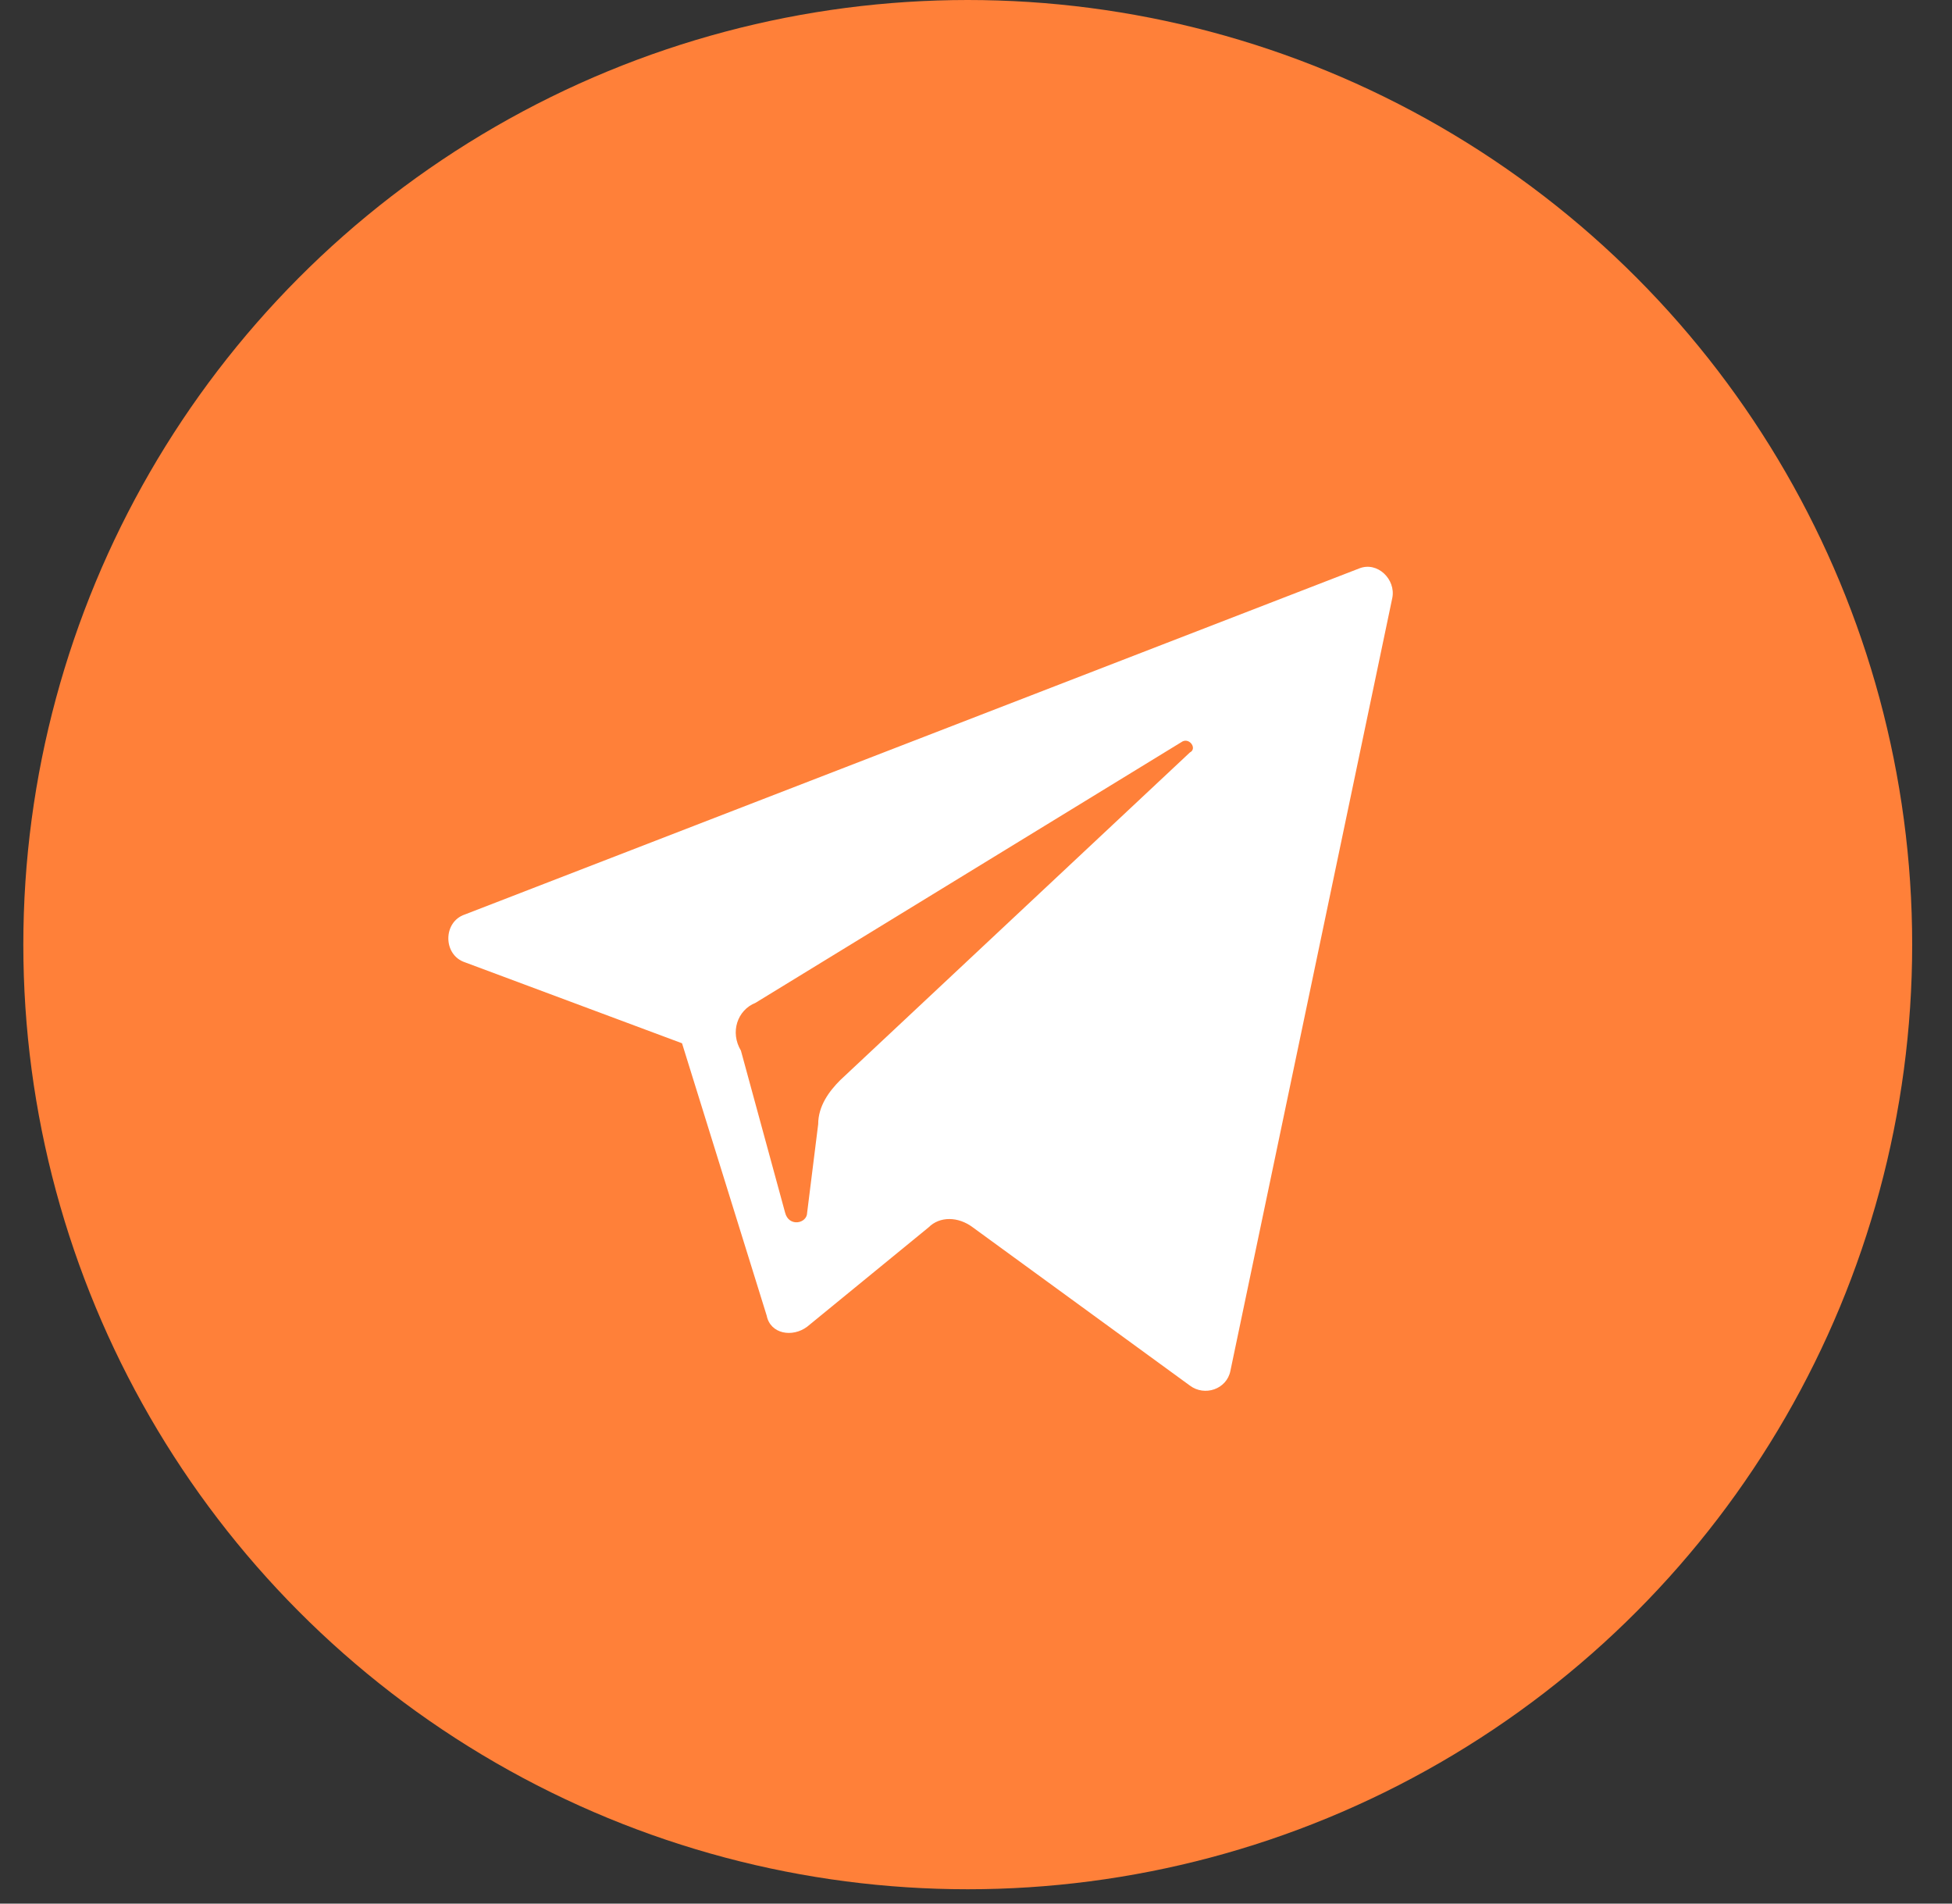 <?xml version="1.0" encoding="UTF-8"?> <svg xmlns="http://www.w3.org/2000/svg" width="40" height="39" viewBox="0 0 40 39" fill="none"><rect x="0" y="0" width="40" height="39" fill="#333333" stroke="none"/><circle cx="19.831" cy="19.353" r="19.353" fill="#FF8039"></circle><path d="M9.527 19.715L13.976 21.374L15.711 26.954C15.786 27.332 16.239 27.407 16.54 27.181L19.029 25.145C19.255 24.918 19.632 24.918 19.934 25.145L24.383 28.387C24.685 28.614 25.137 28.463 25.213 28.086L28.531 12.249C28.606 11.872 28.229 11.495 27.852 11.646L9.527 18.735C9.074 18.885 9.074 19.564 9.527 19.715ZM15.484 20.544L24.232 15.19C24.383 15.115 24.534 15.341 24.383 15.416L17.219 22.128C16.993 22.354 16.766 22.656 16.766 23.033L16.54 24.843C16.54 25.069 16.163 25.145 16.088 24.843L15.183 21.525C14.957 21.148 15.107 20.695 15.484 20.544Z" fill="white"></path></svg> 